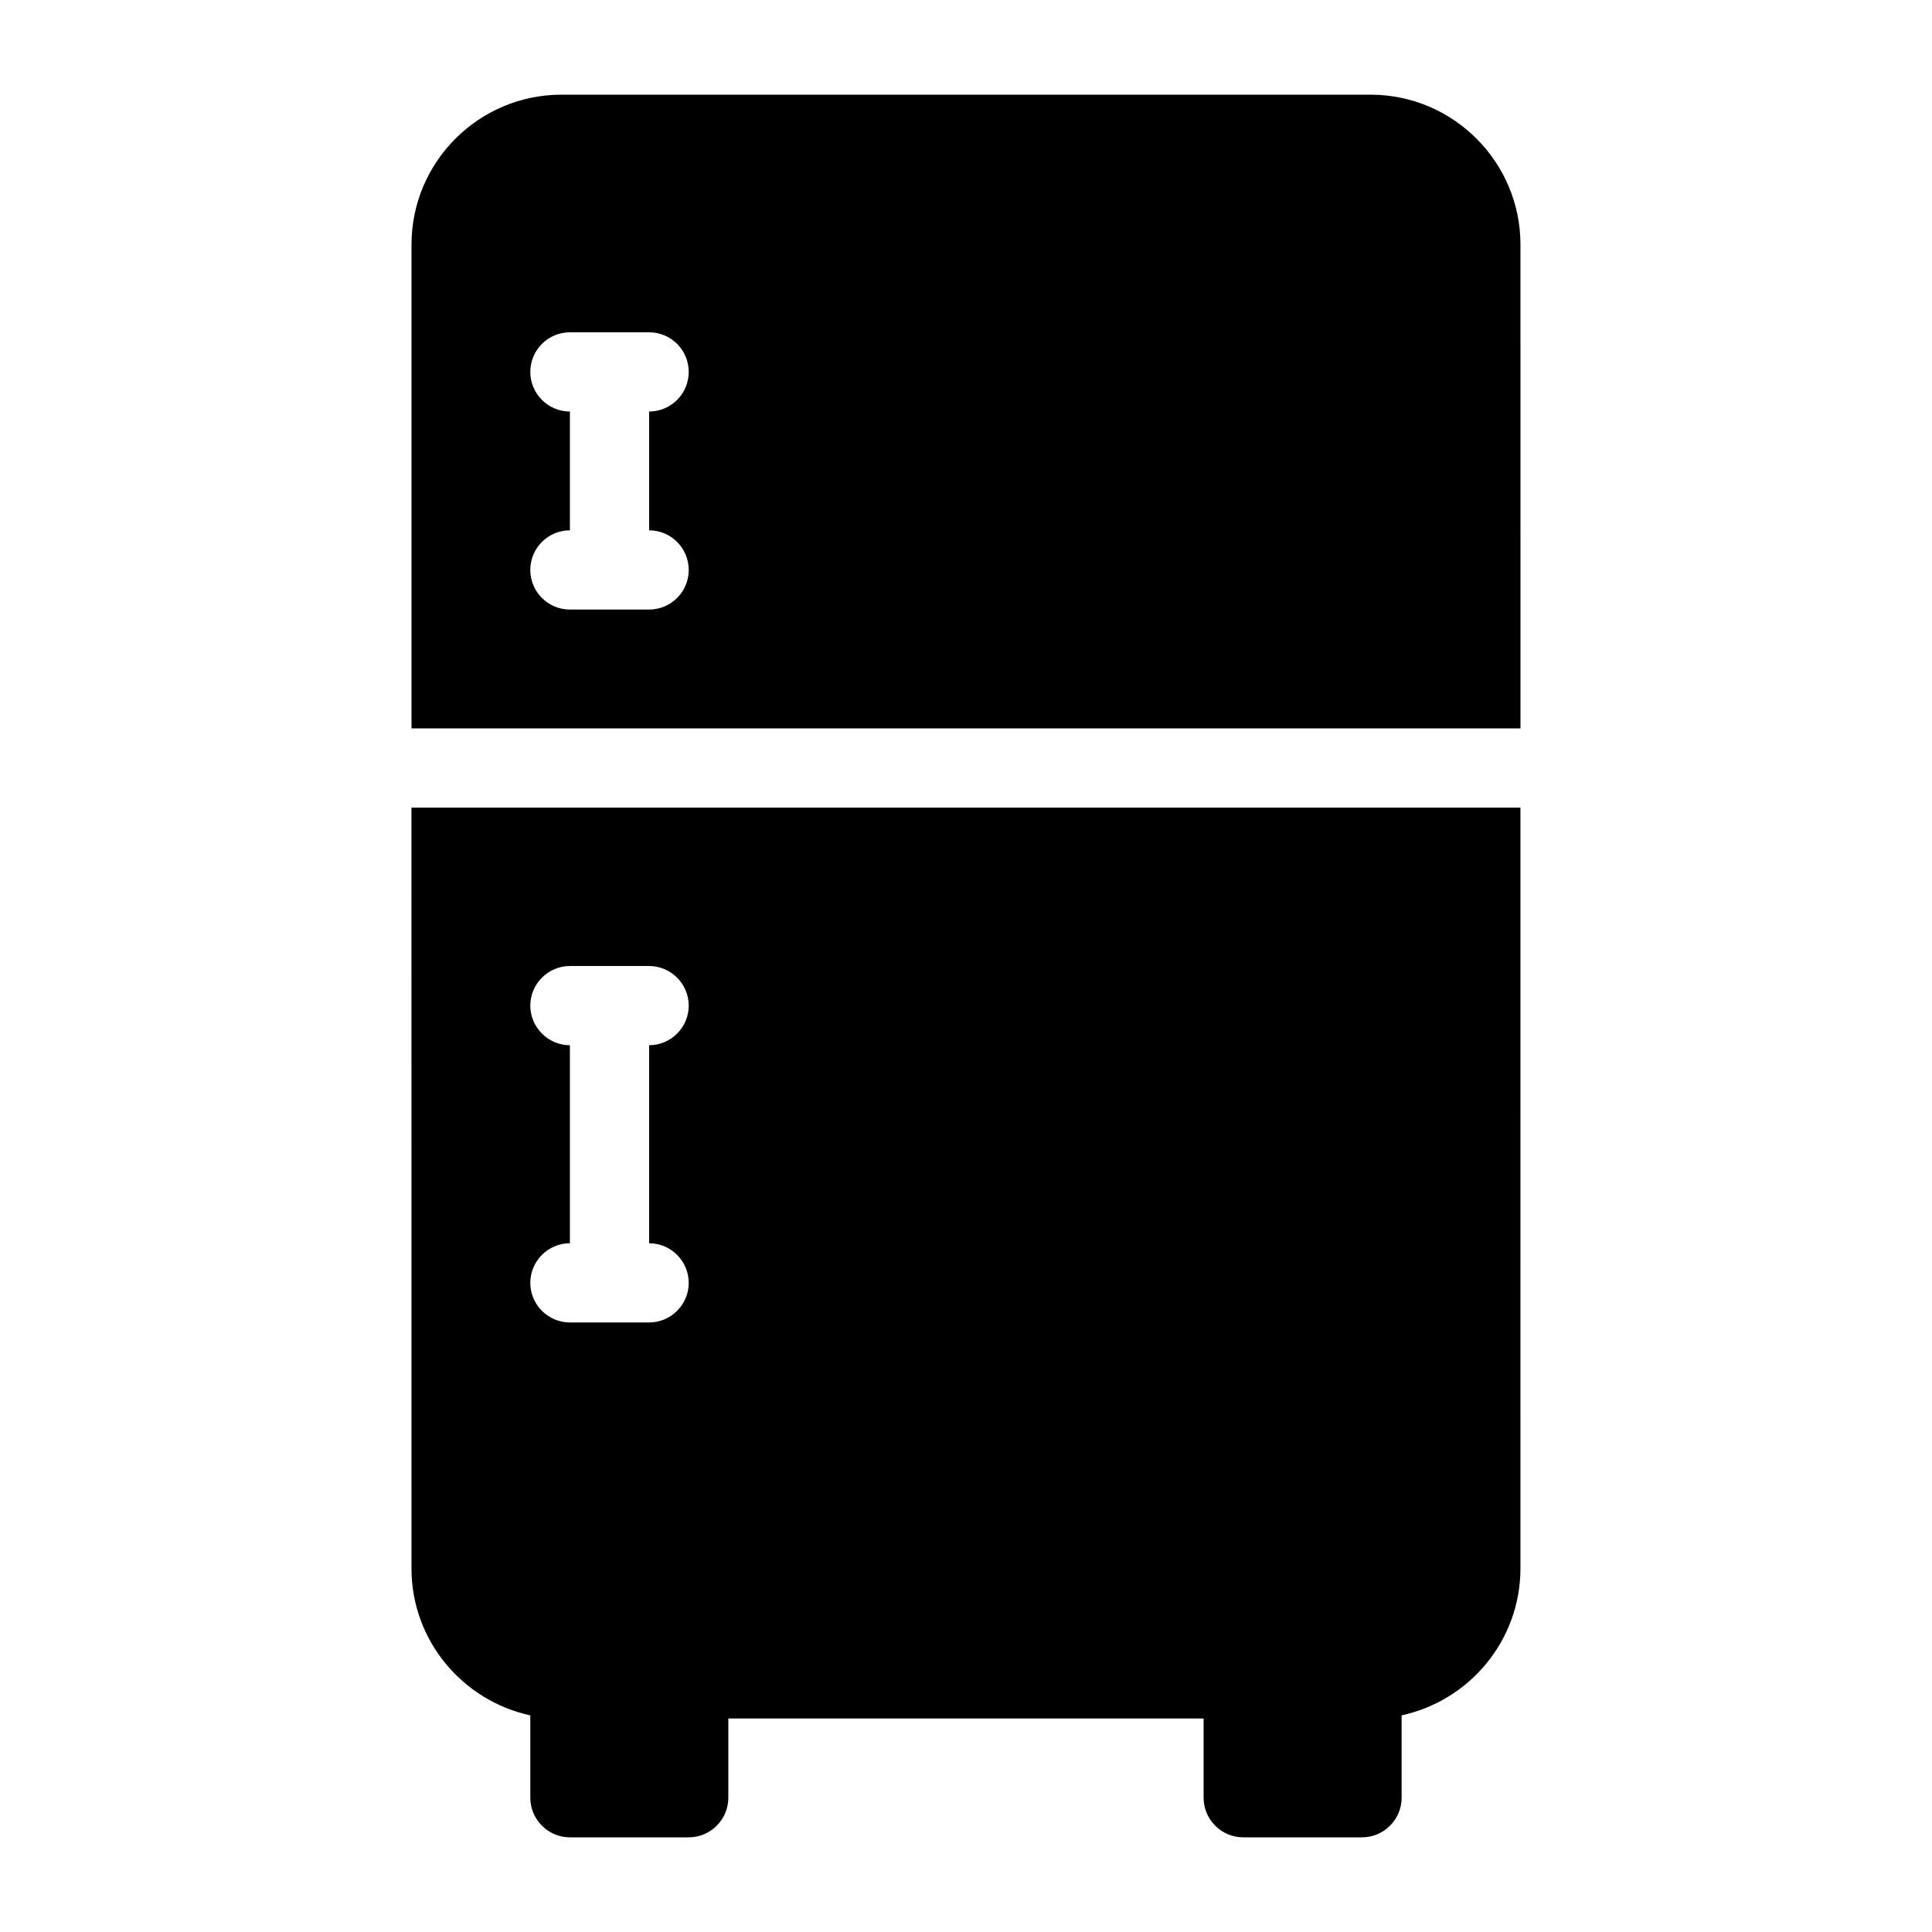 <?xml version="1.0" encoding="UTF-8"?>
<!-- Uploaded to: ICON Repo, www.svgrepo.com, Generator: ICON Repo Mixer Tools -->
<svg fill="#000000" width="800px" height="800px" version="1.1" viewBox="144 144 512 512" xmlns="http://www.w3.org/2000/svg">
 <path d="m507.2 169.09h-214.41c-21.918 0-39.738 17.82-39.738 39.738v128.2h293.89l-0.004-128.2c0-21.918-17.82-39.738-39.738-39.738zm-180.68 125.95c0 5.793-4.703 10.496-10.496 10.496h-20.992c-5.793 0-10.496-4.703-10.496-10.496 0-5.793 4.703-10.496 10.496-10.496v-31.488c-5.793 0-10.496-4.703-10.496-10.496 0-5.793 4.703-10.496 10.496-10.496h20.992c5.793 0 10.496 4.703 10.496 10.496 0 5.793-4.703 10.496-10.496 10.496v31.488c5.793 0 10.496 4.703 10.496 10.496zm-73.473 264.61c0 19.102 13.539 35.059 31.488 38.941v21.828c0 5.773 4.723 10.496 10.496 10.496h31.488c5.773 0 10.496-4.723 10.496-10.496v-20.992h125.95v20.992c0 5.773 4.723 10.496 10.496 10.496h31.488c5.773 0 10.496-4.723 10.496-10.496v-21.832c17.949-3.883 31.488-19.836 31.488-38.941l-0.004-201.62h-293.89zm31.488-149.15c0-5.773 4.723-10.496 10.496-10.496h20.992c5.773 0 10.496 4.723 10.496 10.496 0 5.773-4.723 10.496-10.496 10.496v52.48c5.773 0 10.496 4.723 10.496 10.496s-4.723 10.496-10.496 10.496h-20.992c-5.773 0-10.496-4.723-10.496-10.496s4.723-10.496 10.496-10.496v-52.48c-5.773 0-10.496-4.727-10.496-10.496z"/>
</svg>